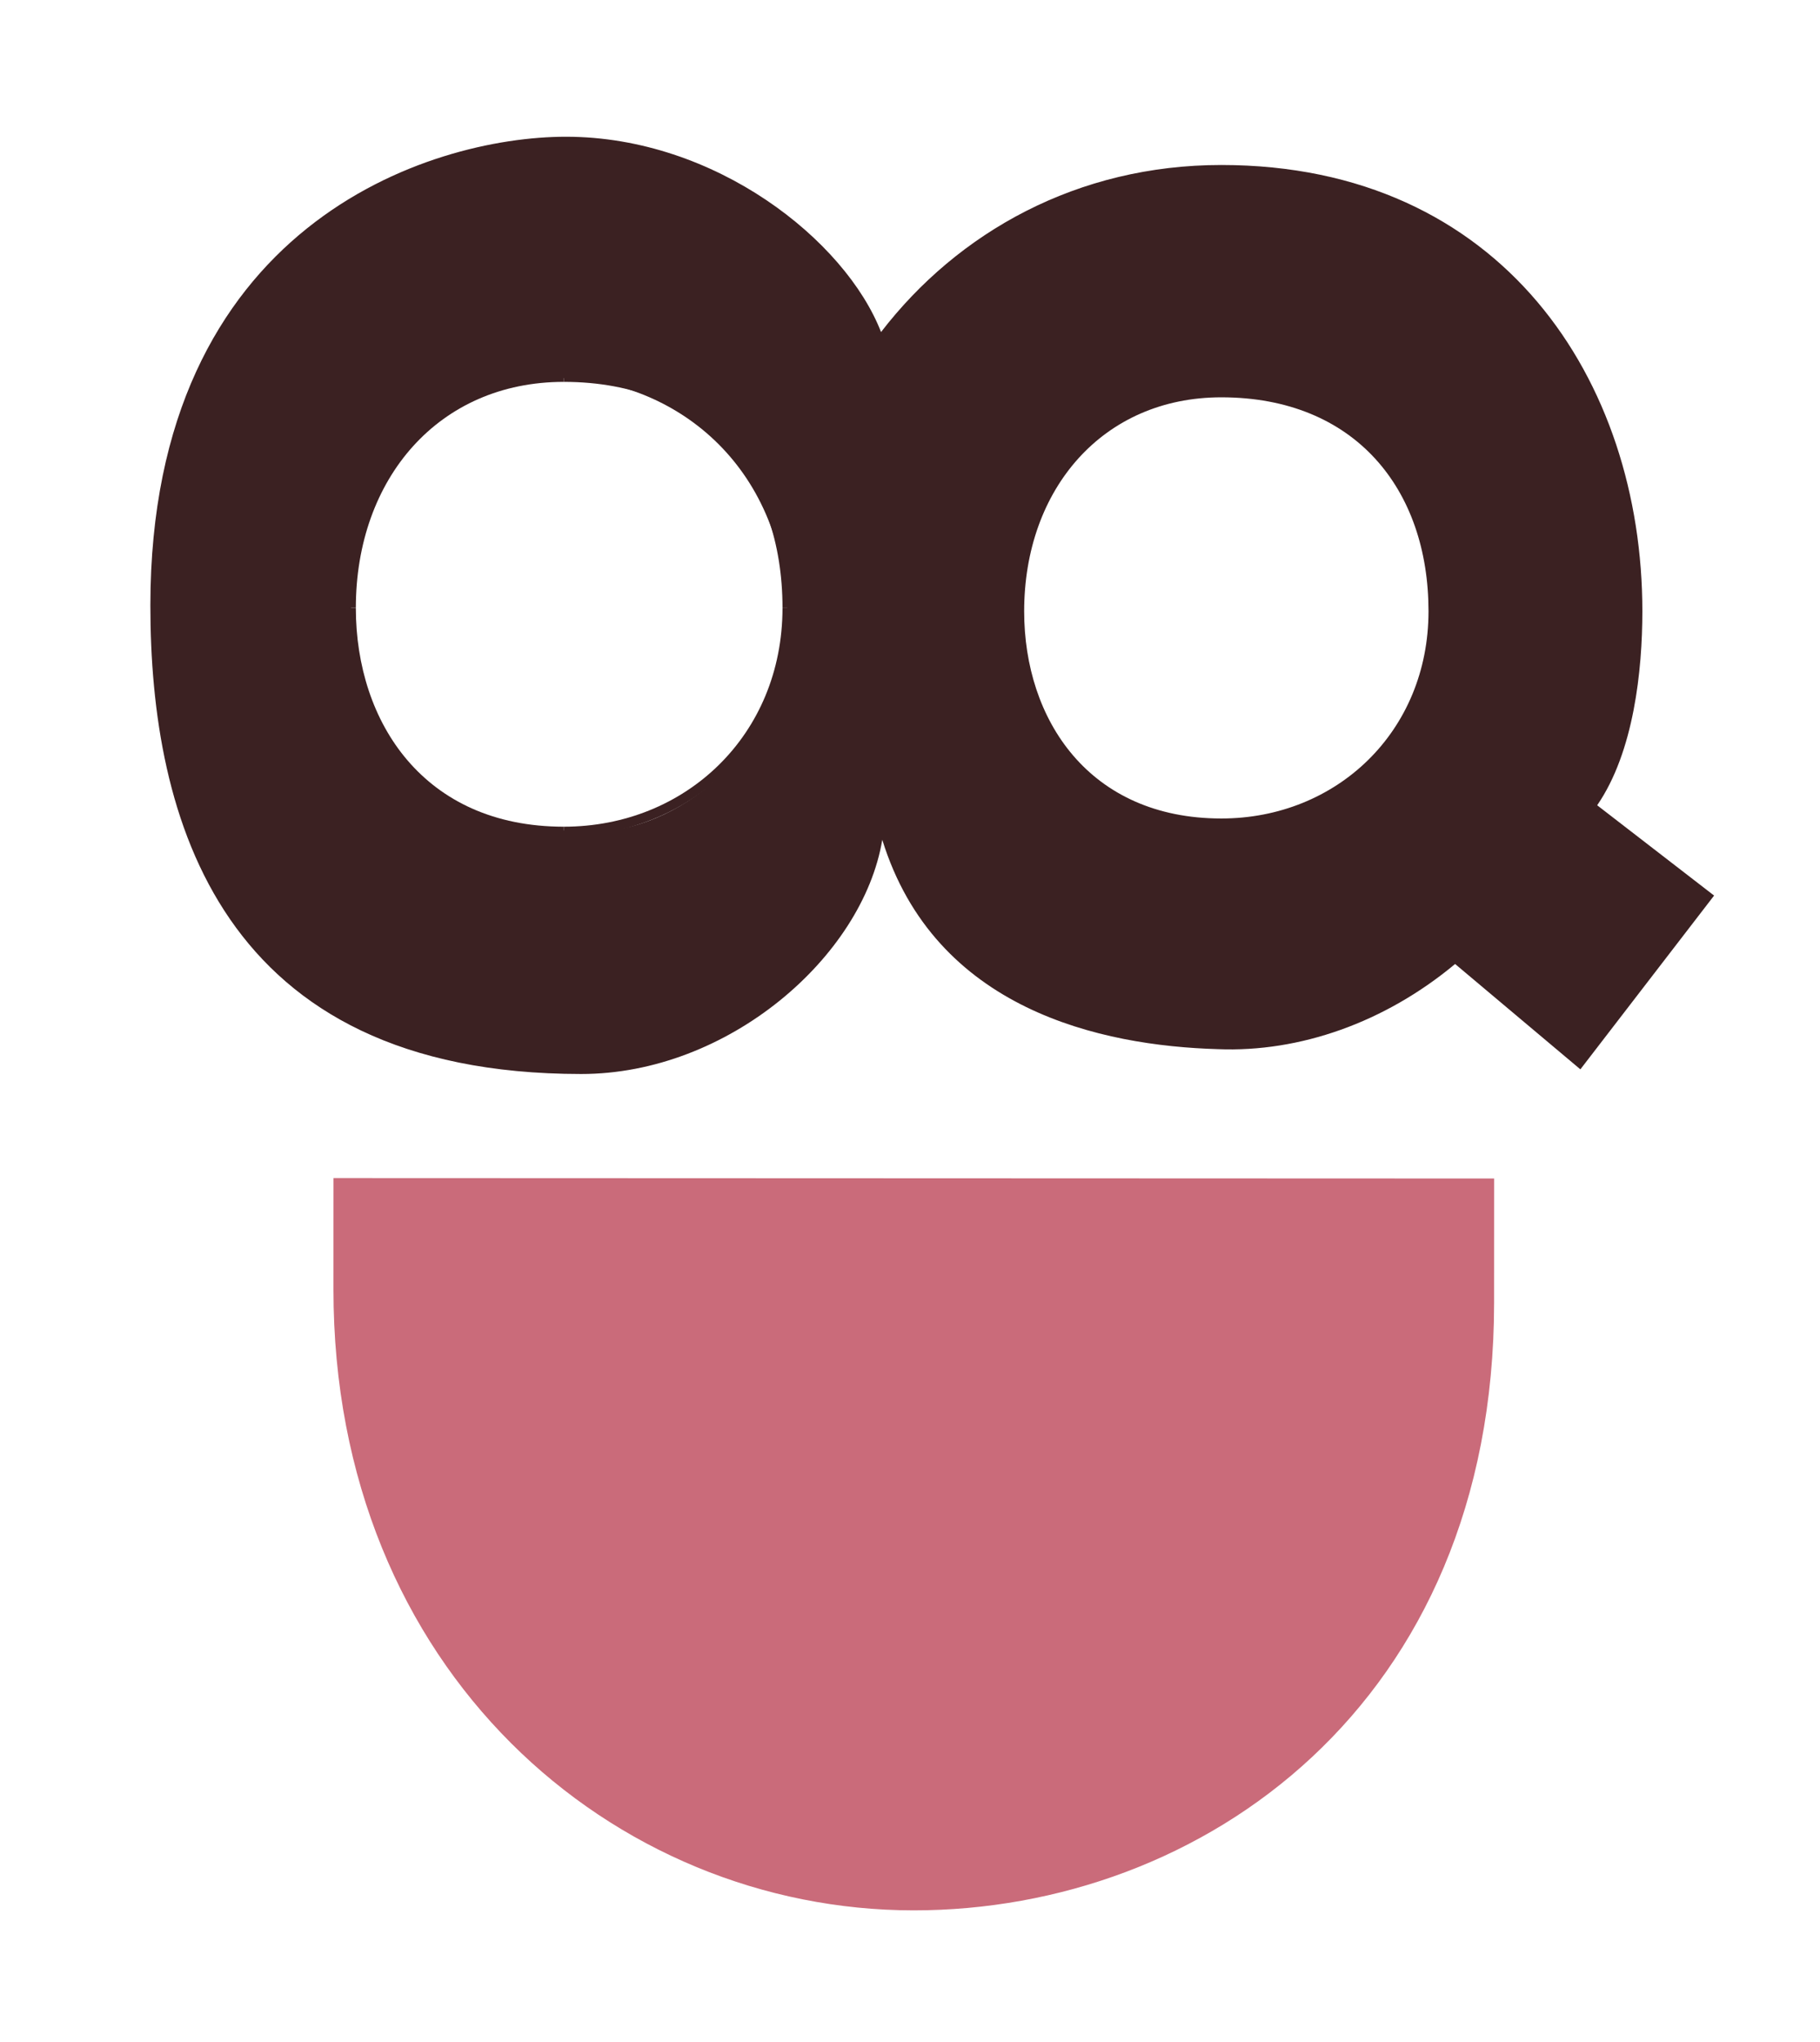 <svg height="283.987" viewBox="0 0 253.2 283.987" width="253.2" xmlns="http://www.w3.org/2000/svg"><g transform="matrix(.133 0 0 -.133 0 283.987)"><path d="m1562.91 902.91-.05-129.832c-.16-419.859-305.45-635.547-607.278-635.437-313.625.121-606.926 249.781-606.773 649.379l.043 116.351z" fill="#ca6b7a"/><g fill="#3b2122"><path d="m367.223 1499.67c-9.192 325.11 438.824 315.63 456.293-.18-.047-160.71-125.215-233.75-201.231-233.72-103.097.04-249.297 29.62-255.062 233.9zm1127.027-3.69c-.05-125.82-96.21-216.66-216.79-216.61-138.08.04-206.21 103.18-206.16 216.77.05 127.59 82.24 223.68 206.33 223.64 139.81-.06 216.66-96.22 216.62-223.8zm-571.359-238.89c55.07-177.67 228.639-215.37 350.959-218.91 85.66-3.52 174.8 27.9 248.23 89.04l131.03-110.16 139.88 181.71-122.3 94.42c38.48 55.92 47.24 141.55 47.26 202.72.1 241.18-146.63 466.68-440.24 466.8-150.62.05-275.63-70.12-356.112-174.69-37.258 95.9-173.231 204.18-329.473 204.23-143.172.05-434.676-92.4-434.824-489.87-.078-222.25 72.164-490.06 450.586-490.2 153.601-.06 294.535 122.39 315.004 244.91"/><path d="m828.516 1499.49v.17c.007 69.78-21.051 131.39-61.633 175.6-40.563 44.22-100.563 70.68-177.078 70.67v-10c74.258-.06 131.113-25.44 169.711-67.44 38.582-42.01 58.992-101.01 59-168.83v-.17z"/><path d="m589.617 1260.78h.09c66.285-.01 126.027 25 169.16 67.4 43.145 42.39 69.637 102.18 69.649 171.31l-10 .01c-.039-66.58-25.422-123.64-66.661-164.19-41.246-40.53-98.382-64.52-162.148-64.53h-.09z"/><path d="m362.223 1499.69v-.13c.004-62.21 18.648-121.82 56.558-166.04 37.883-44.25 95.141-72.76 170.836-72.74l.004 10c-73.215.08-127.16 27.23-163.246 69.25-36.062 42.03-54.156 99.28-54.152 159.53v.09z"/><path d="m589.809 1745.93h-.11c-68.203.03-125.324-26.51-165.113-70.66-39.816-44.14-62.344-105.71-62.363-175.6h10c.027 67.76 21.832 126.82 59.789 168.9 37.98 42.06 92.074 67.33 157.687 67.36h.102z"/></g></g></svg>